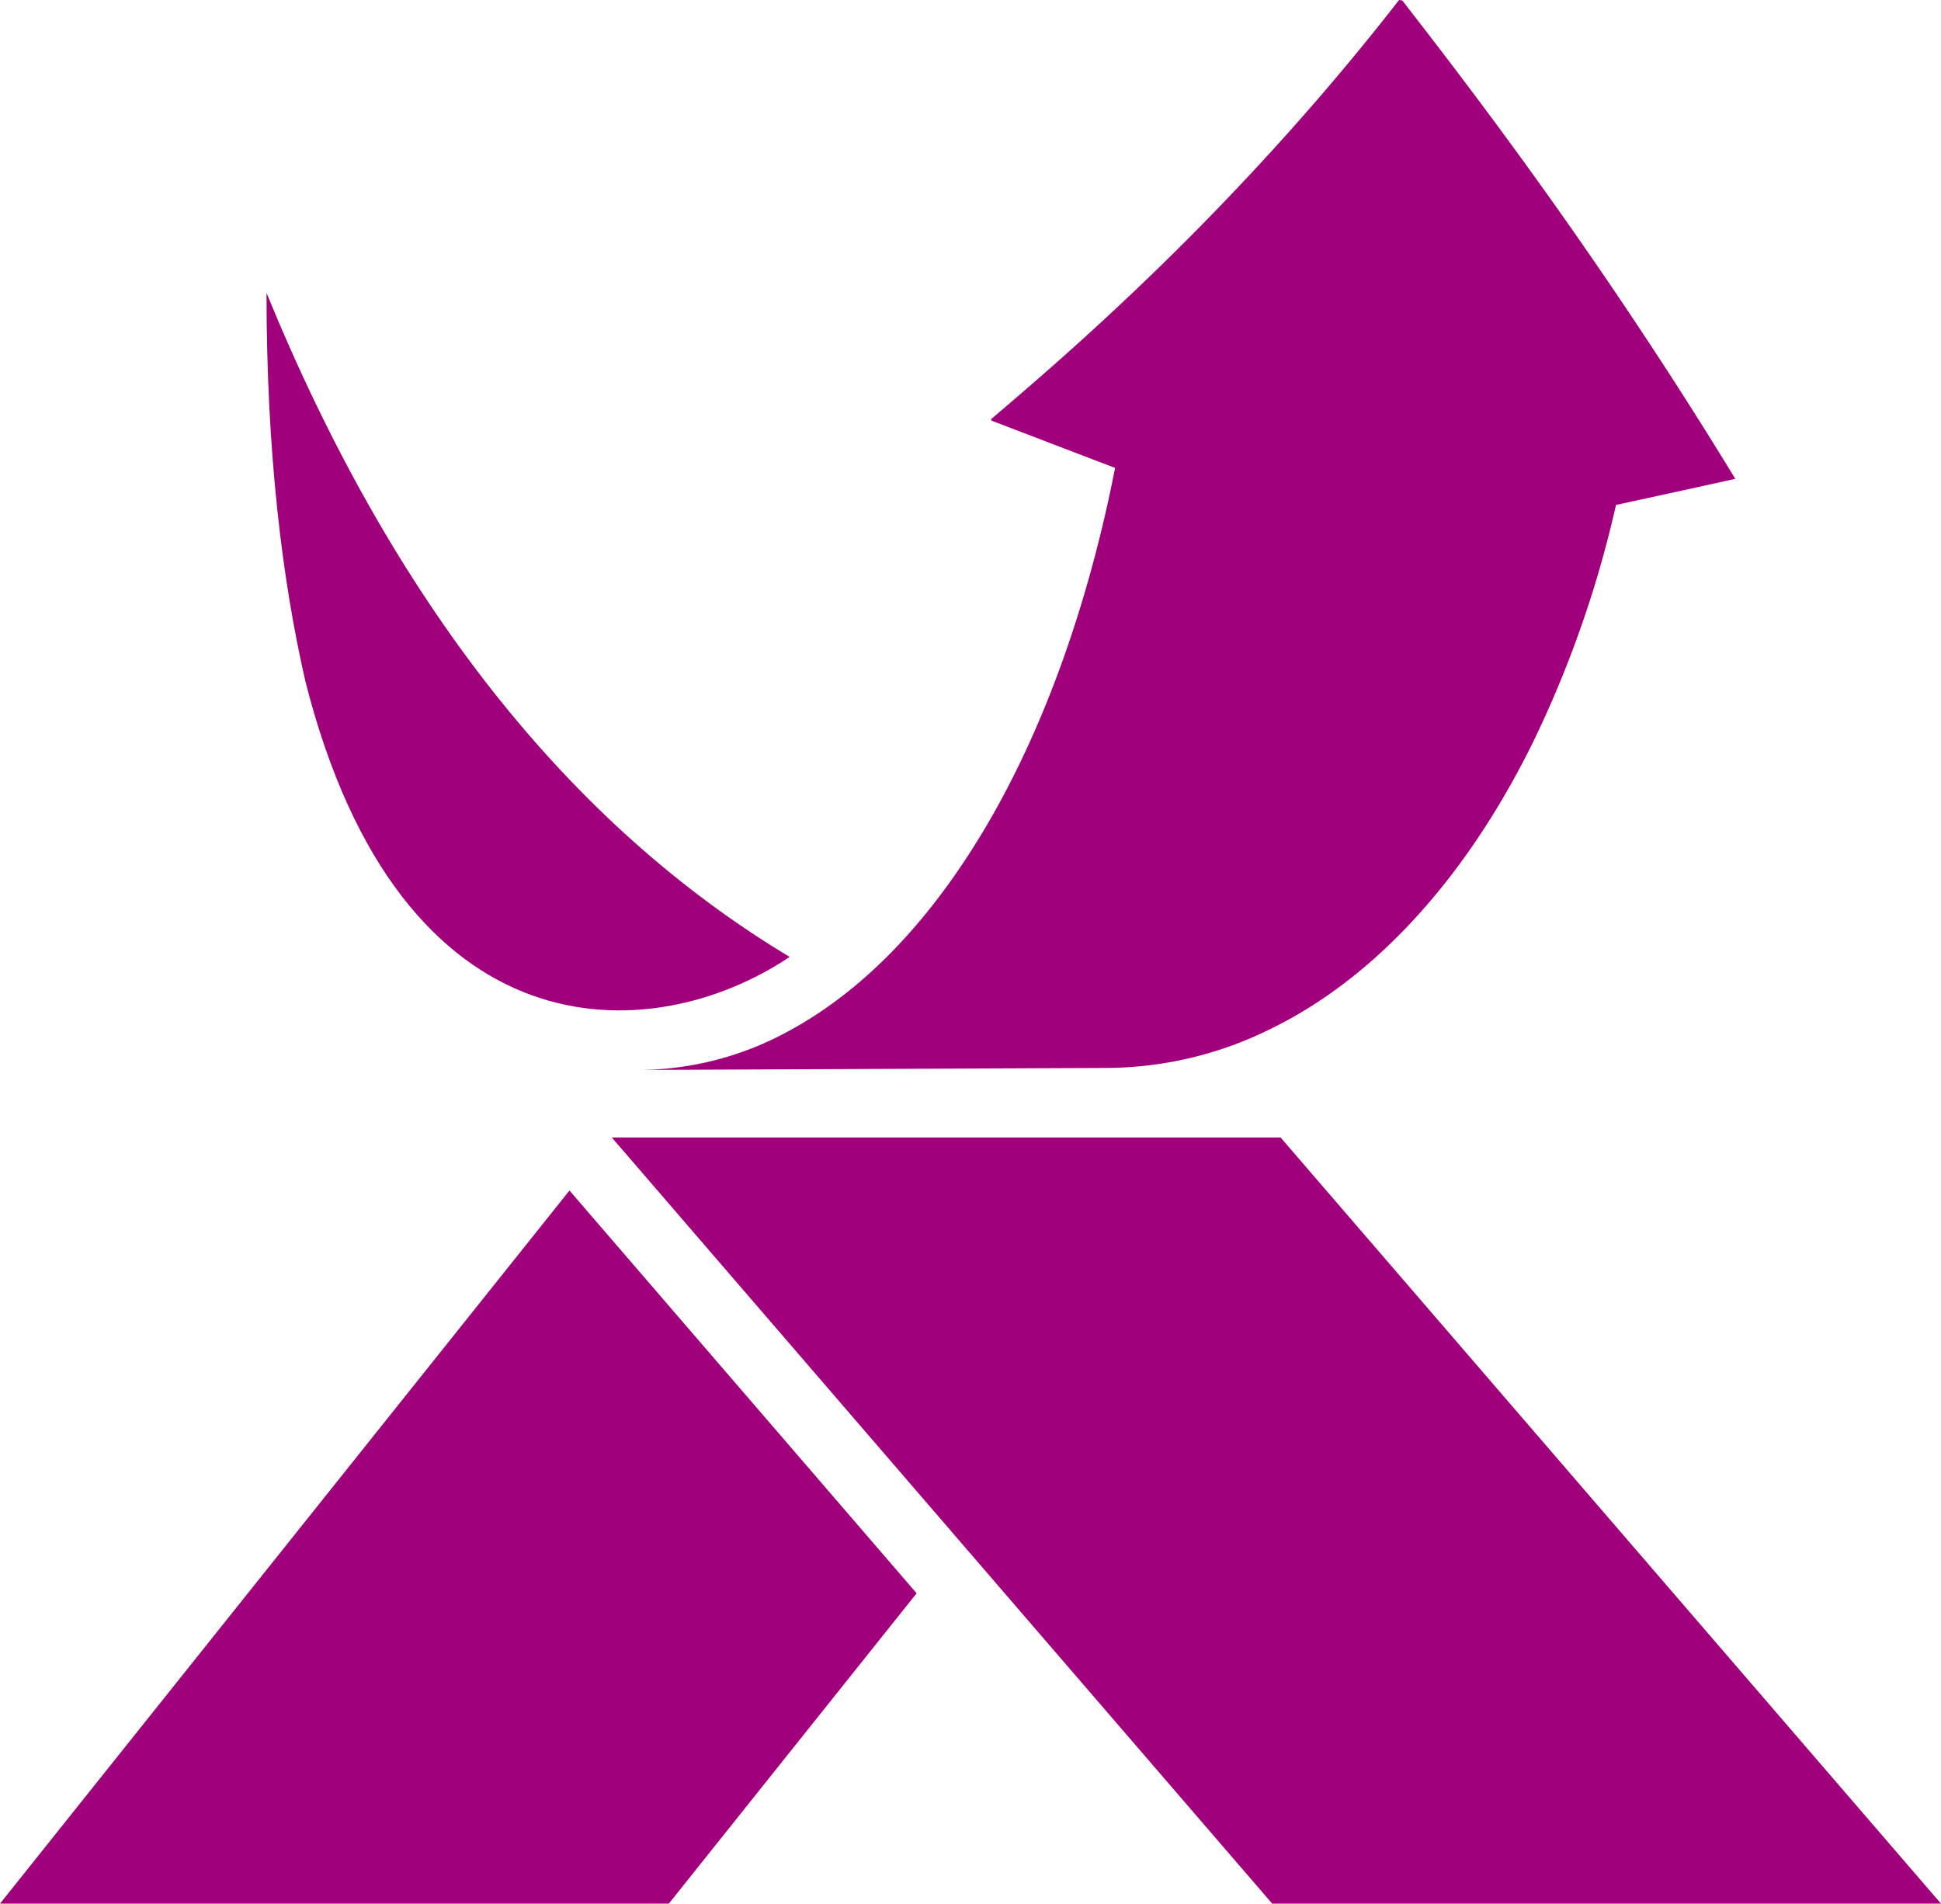 <?xml version="1.0" encoding="UTF-8"?>
<svg xmlns="http://www.w3.org/2000/svg" id="Layer_1" data-name="Layer 1" viewBox="0 0 599.37 587.76">
  <defs>
    <style>.cls-1{fill:#a1007d;}</style>
  </defs>
  <title>exclsuive-networks</title>
  <polygon class="cls-1" points="0 587.75 206.53 587.75 283.05 491.93 175.85 367.57 0 587.75"></polygon>
  <polygon class="cls-1" points="395.44 351.2 188.92 351.2 392.85 587.75 599.37 587.75 395.44 351.2"></polygon>
  <path class="cls-1" d="M247.43,299.49c-68.27-41-122.5-109.69-161.54-205,0,49.43,4.85,88.76,12,119.88C127.34,330.72,204.79,328.1,247.43,299.49Z" transform="translate(-3.59 -4.04)"></path>
  <path class="cls-1" d="M345.39,333.77a114.87,114.87,0,0,0,49.35-11.46c16.08-7.66,31.17-19,44.88-33.75,14-15,26.54-33.51,37.15-54.94a337.82,337.82,0,0,0,25.83-73.68c16-3.45,26.15-5.69,36.84-8.06C496.6,81.59,456.08,29.3,436.61,4.18l-1-.14c-51,65.61-103.47,110.26-125.88,129.33,0,0,0,.08-.09.49q19.14,7.35,38.29,14.65c-5.72,29.05-13.81,55.57-23.87,79-9.85,22.91-21.55,42.66-34.67,58.73-12.8,15.69-26.92,27.82-42,36a97,97,0,0,1-46.22,12.15Z" transform="translate(-3.59 -4.04)"></path>
</svg>
